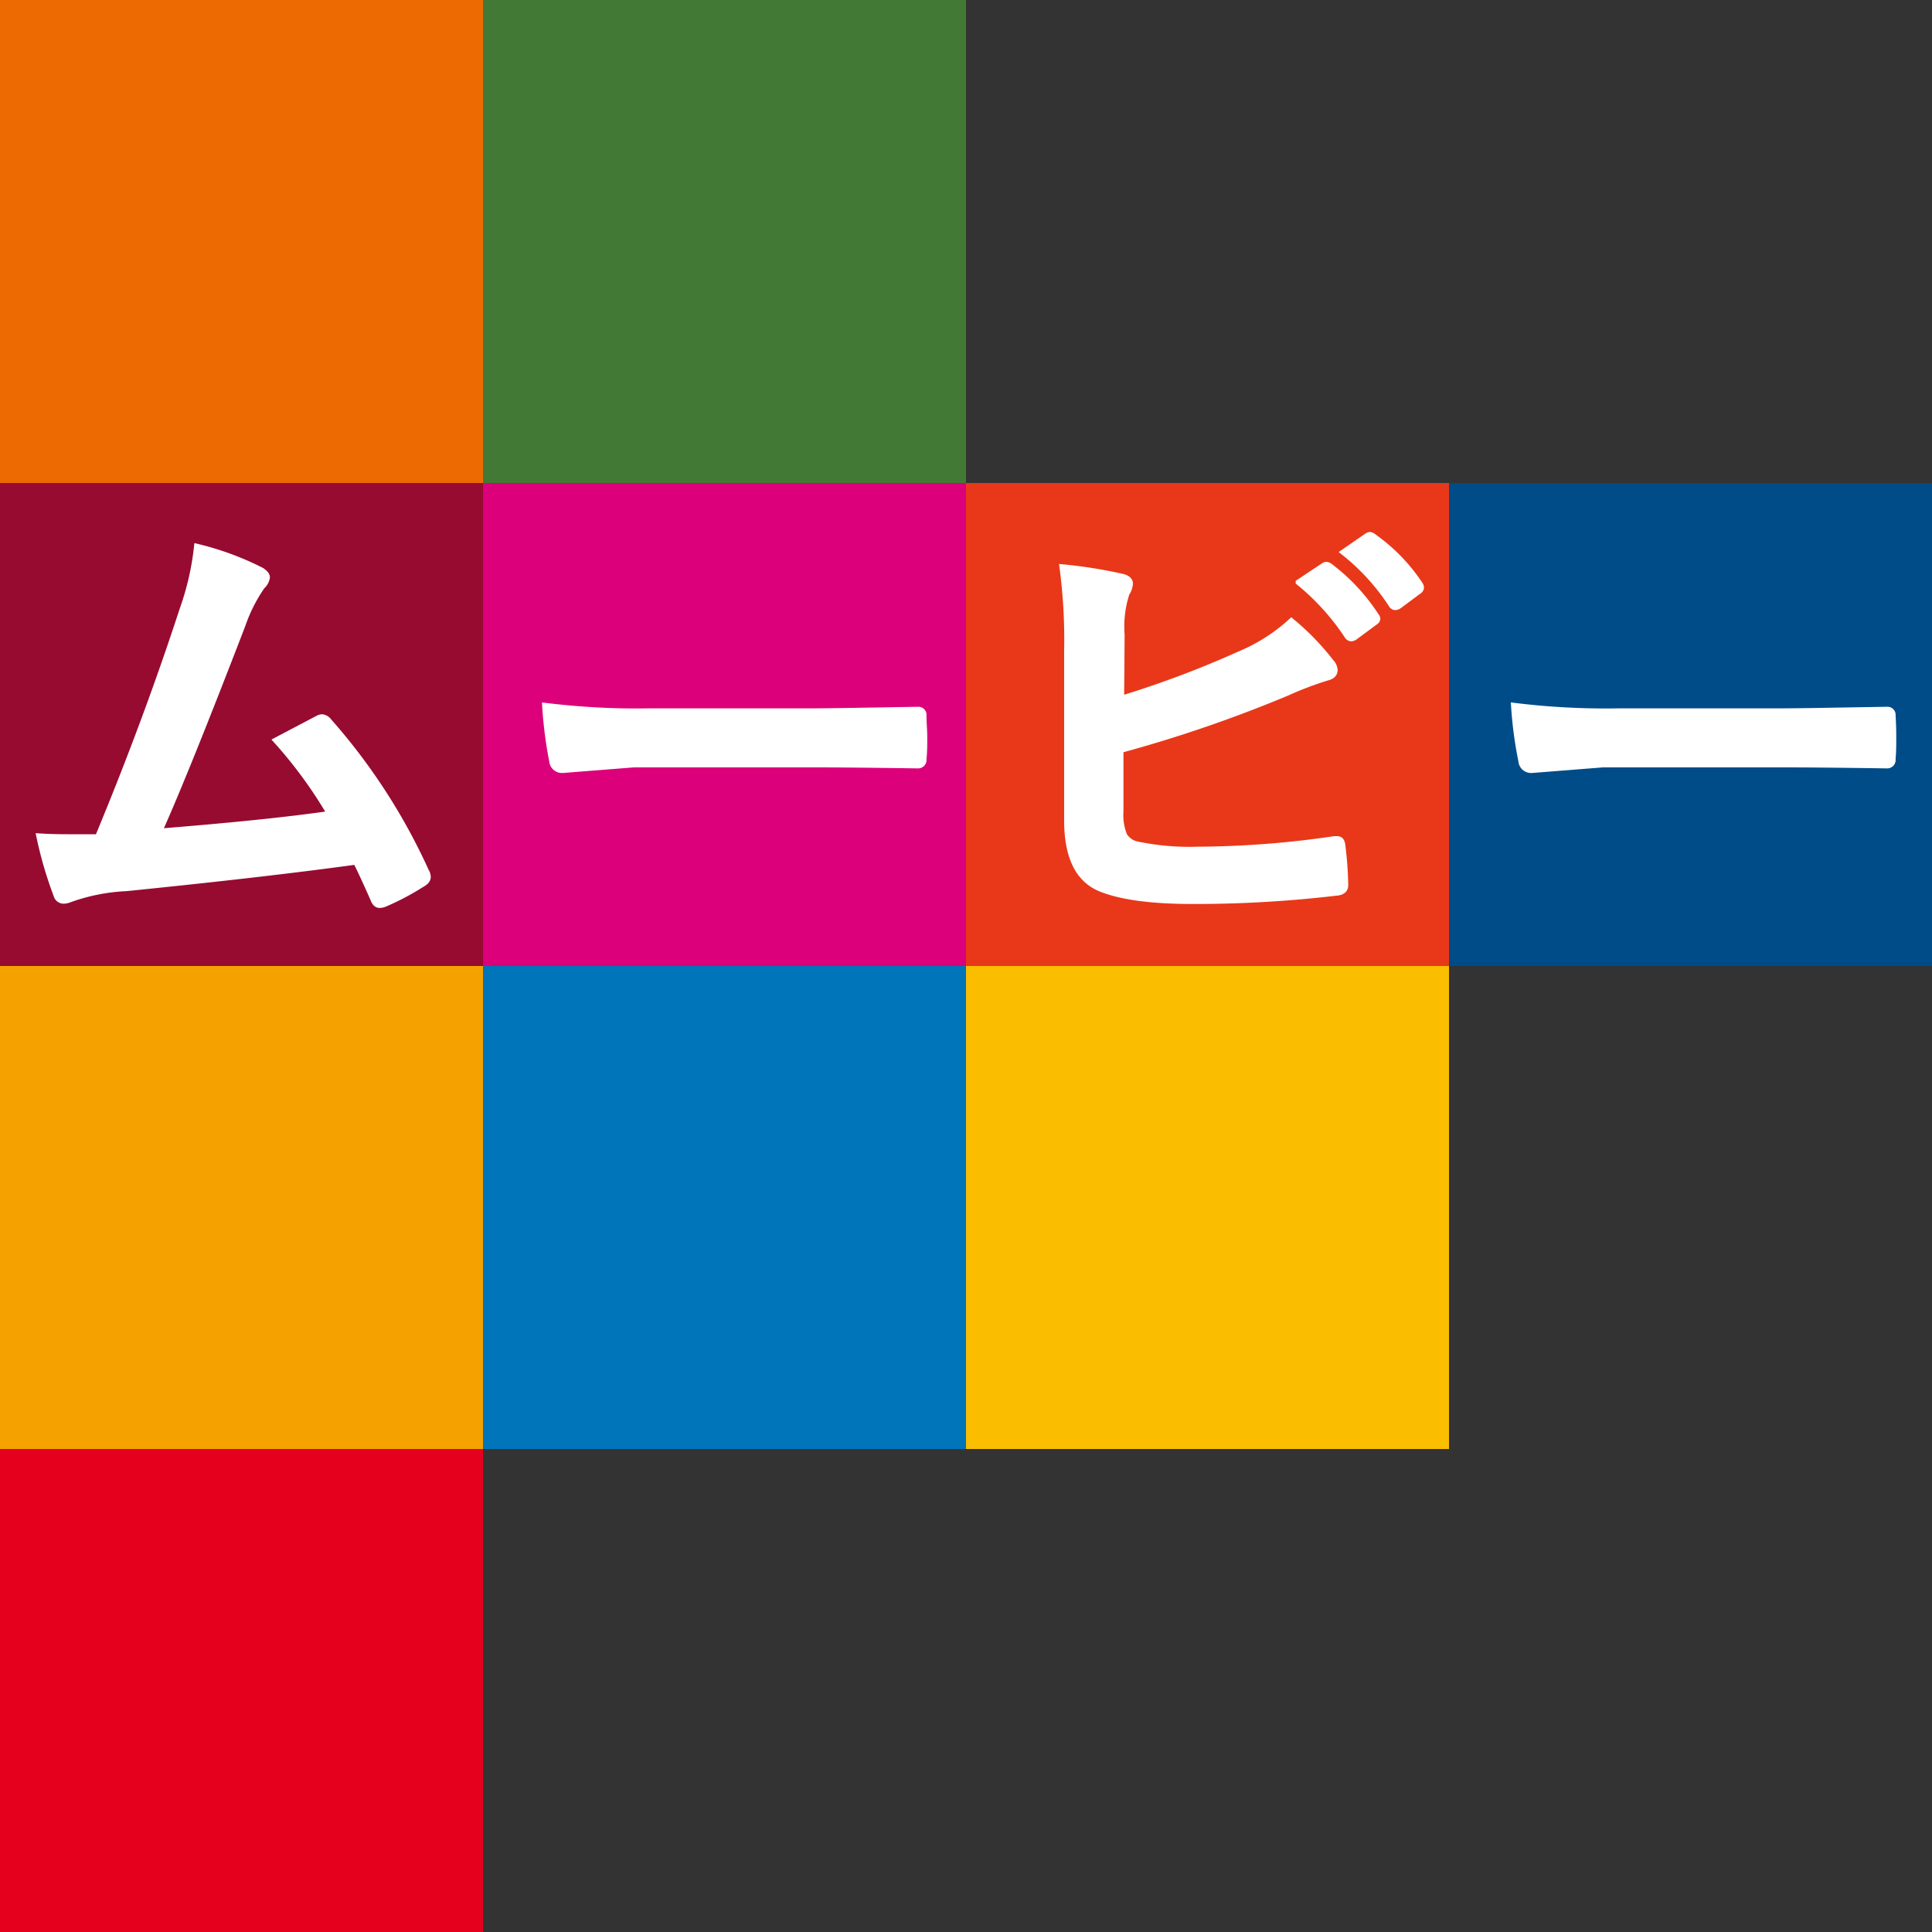 <svg xmlns="http://www.w3.org/2000/svg" viewBox="0 0 200 200"><rect x="0" y="0" width="200" height="200" fill="#333333" stroke="none"/><g id="レイヤー_2" data-name="レイヤー 2"><g id="_04" data-name="04"><g id="ブロック_ムービー" data-name="ブロック ムービー"><rect y="50" width="50" height="50" transform="translate(50 150) rotate(-180)" style="fill:#970b31"/><rect x="50" y="50" width="50" height="50" transform="translate(150 150) rotate(-180)" style="fill:#dc007a"/><rect x="100" y="50" width="50" height="50" transform="translate(250 150) rotate(-180)" style="fill:#e83819"/><rect x="150" y="50" width="50" height="50" transform="translate(350 150) rotate(-180)" style="fill:#004c88"/><rect y="100" width="50" height="50" transform="translate(50 250) rotate(-180)" style="fill:#f5a200"/><rect y="150" width="50" height="50" transform="translate(50 350) rotate(-180)" style="fill:#e5001e"/><rect x="100" y="100" width="50" height="50" transform="translate(250 250) rotate(-180)" style="fill:#fabd00"/><rect x="50" y="100" width="50" height="50" transform="translate(150 250) rotate(-180)" style="fill:#0075ba"/><rect width="50" height="50" transform="translate(50 50) rotate(-180)" style="fill:#ed6a02"/><rect x="50" width="50" height="50" transform="translate(150 50) rotate(-180)" style="fill:#427935"/><path d="M20.34,56.53A30.35,30.35,0,0,1,27.08,59c.41.26.61.52.61.77a1.56,1.56,0,0,1-.51.95,16.16,16.16,0,0,0-2,3.94q-5.77,15-8.61,21.36,11.22-.9,17.5-1.81a46.25,46.25,0,0,0-5.57-7.58l4.37-2.3a1.11,1.11,0,0,1,.47-.14,1.06,1.06,0,0,1,.73.42A62.38,62.38,0,0,1,44.15,90.16a1.23,1.23,0,0,1,.19.63q0,.46-.66.81a26.47,26.47,0,0,1-3.78,2,1.54,1.54,0,0,1-.61.14c-.31,0-.55-.23-.71-.68-.88-2-1.46-3.21-1.76-3.8Q27.6,90.53,13.09,92a20,20,0,0,0-5.86,1.16,1.72,1.72,0,0,1-.63.14.82.82,0,0,1-.81-.63A40.94,40.94,0,0,1,4,86.52c.91.06,1.92.09,3.05.09.54,0,1.55,0,3.05,0q4.95-11.91,8.74-23.52A28.28,28.28,0,0,0,20.34,56.53Z" style="fill:#fff;stroke:#fff;stroke-miterlimit:10;stroke-width:0.5px"/><path d="M56.37,73a77.06,77.06,0,0,0,10.79.58H83.27q2.37,0,6.1-.07l5.4-.09H95a.59.59,0,0,1,.66.67c0,.73.08,1.48.08,2.25s0,1.5-.08,2.23a.63.63,0,0,1-.71.72h-.19q-7.5-.11-11.16-.1h-18l-7.35.58a1.08,1.08,0,0,1-1.15-1A43.73,43.73,0,0,1,56.37,73Z" style="fill:#fff;stroke:#fff;stroke-miterlimit:10;stroke-width:0.5px"/><path d="M116.12,72.26a104.39,104.39,0,0,0,12.21-4.6,18.23,18.23,0,0,0,5.35-3.43,26.52,26.52,0,0,1,4.15,4.27,1.37,1.37,0,0,1,.39.86c0,.43-.29.72-.86.85a35.18,35.18,0,0,0-4.15,1.58,139.84,139.84,0,0,1-17.16,5.89V84a5.51,5.51,0,0,0,.39,2.48,2,2,0,0,0,1.29.88,26.57,26.57,0,0,0,6.28.54,99.29,99.29,0,0,0,14.11-1.09l.32,0c.34,0,.53.24.58.7a38.88,38.88,0,0,1,.3,4.11c0,.52-.35.81-1,.85a125,125,0,0,1-14.85.86q-6.37,0-9.52-1.27-3.54-1.42-3.54-7.12V67.36a57.11,57.11,0,0,0-.49-8.7,49.42,49.42,0,0,1,6.3,1c.54.14.81.4.81.77a2.07,2.07,0,0,1-.35,1,11,11,0,0,0-.51,4.27Zm18.26-12L137,58.52a.53.53,0,0,1,.29-.11.82.82,0,0,1,.47.21,20.19,20.19,0,0,1,4.73,5.1.54.54,0,0,1,.15.32.51.51,0,0,1-.29.42L140.27,66a.81.81,0,0,1-.39.14.59.59,0,0,1-.47-.31A24.64,24.64,0,0,0,134.38,60.29ZM139,57.16l2.49-1.72a.67.67,0,0,1,.32-.12.81.81,0,0,1,.44.21,18.76,18.76,0,0,1,4.76,4.9.74.74,0,0,1,.15.39.57.57,0,0,1-.32.46l-2,1.49a.78.78,0,0,1-.41.14.53.53,0,0,1-.44-.3A22.69,22.69,0,0,0,139,57.16Z" style="fill:#fff;stroke:#fff;stroke-miterlimit:10;stroke-width:0.5px"/><path d="M156.67,73a77.06,77.06,0,0,0,10.79.58h16.11q2.37,0,6.11-.07l5.39-.09h.25a.59.59,0,0,1,.66.67c.05.73.07,1.48.07,2.25s0,1.5-.07,2.23a.63.63,0,0,1-.71.72h-.2q-7.48-.11-11.15-.1h-18l-7.35.58a1.07,1.07,0,0,1-1.14-1A41.74,41.74,0,0,1,156.67,73Z" style="fill:#fff;stroke:#fff;stroke-miterlimit:10;stroke-width:0.5px"/></g></g></g></svg>